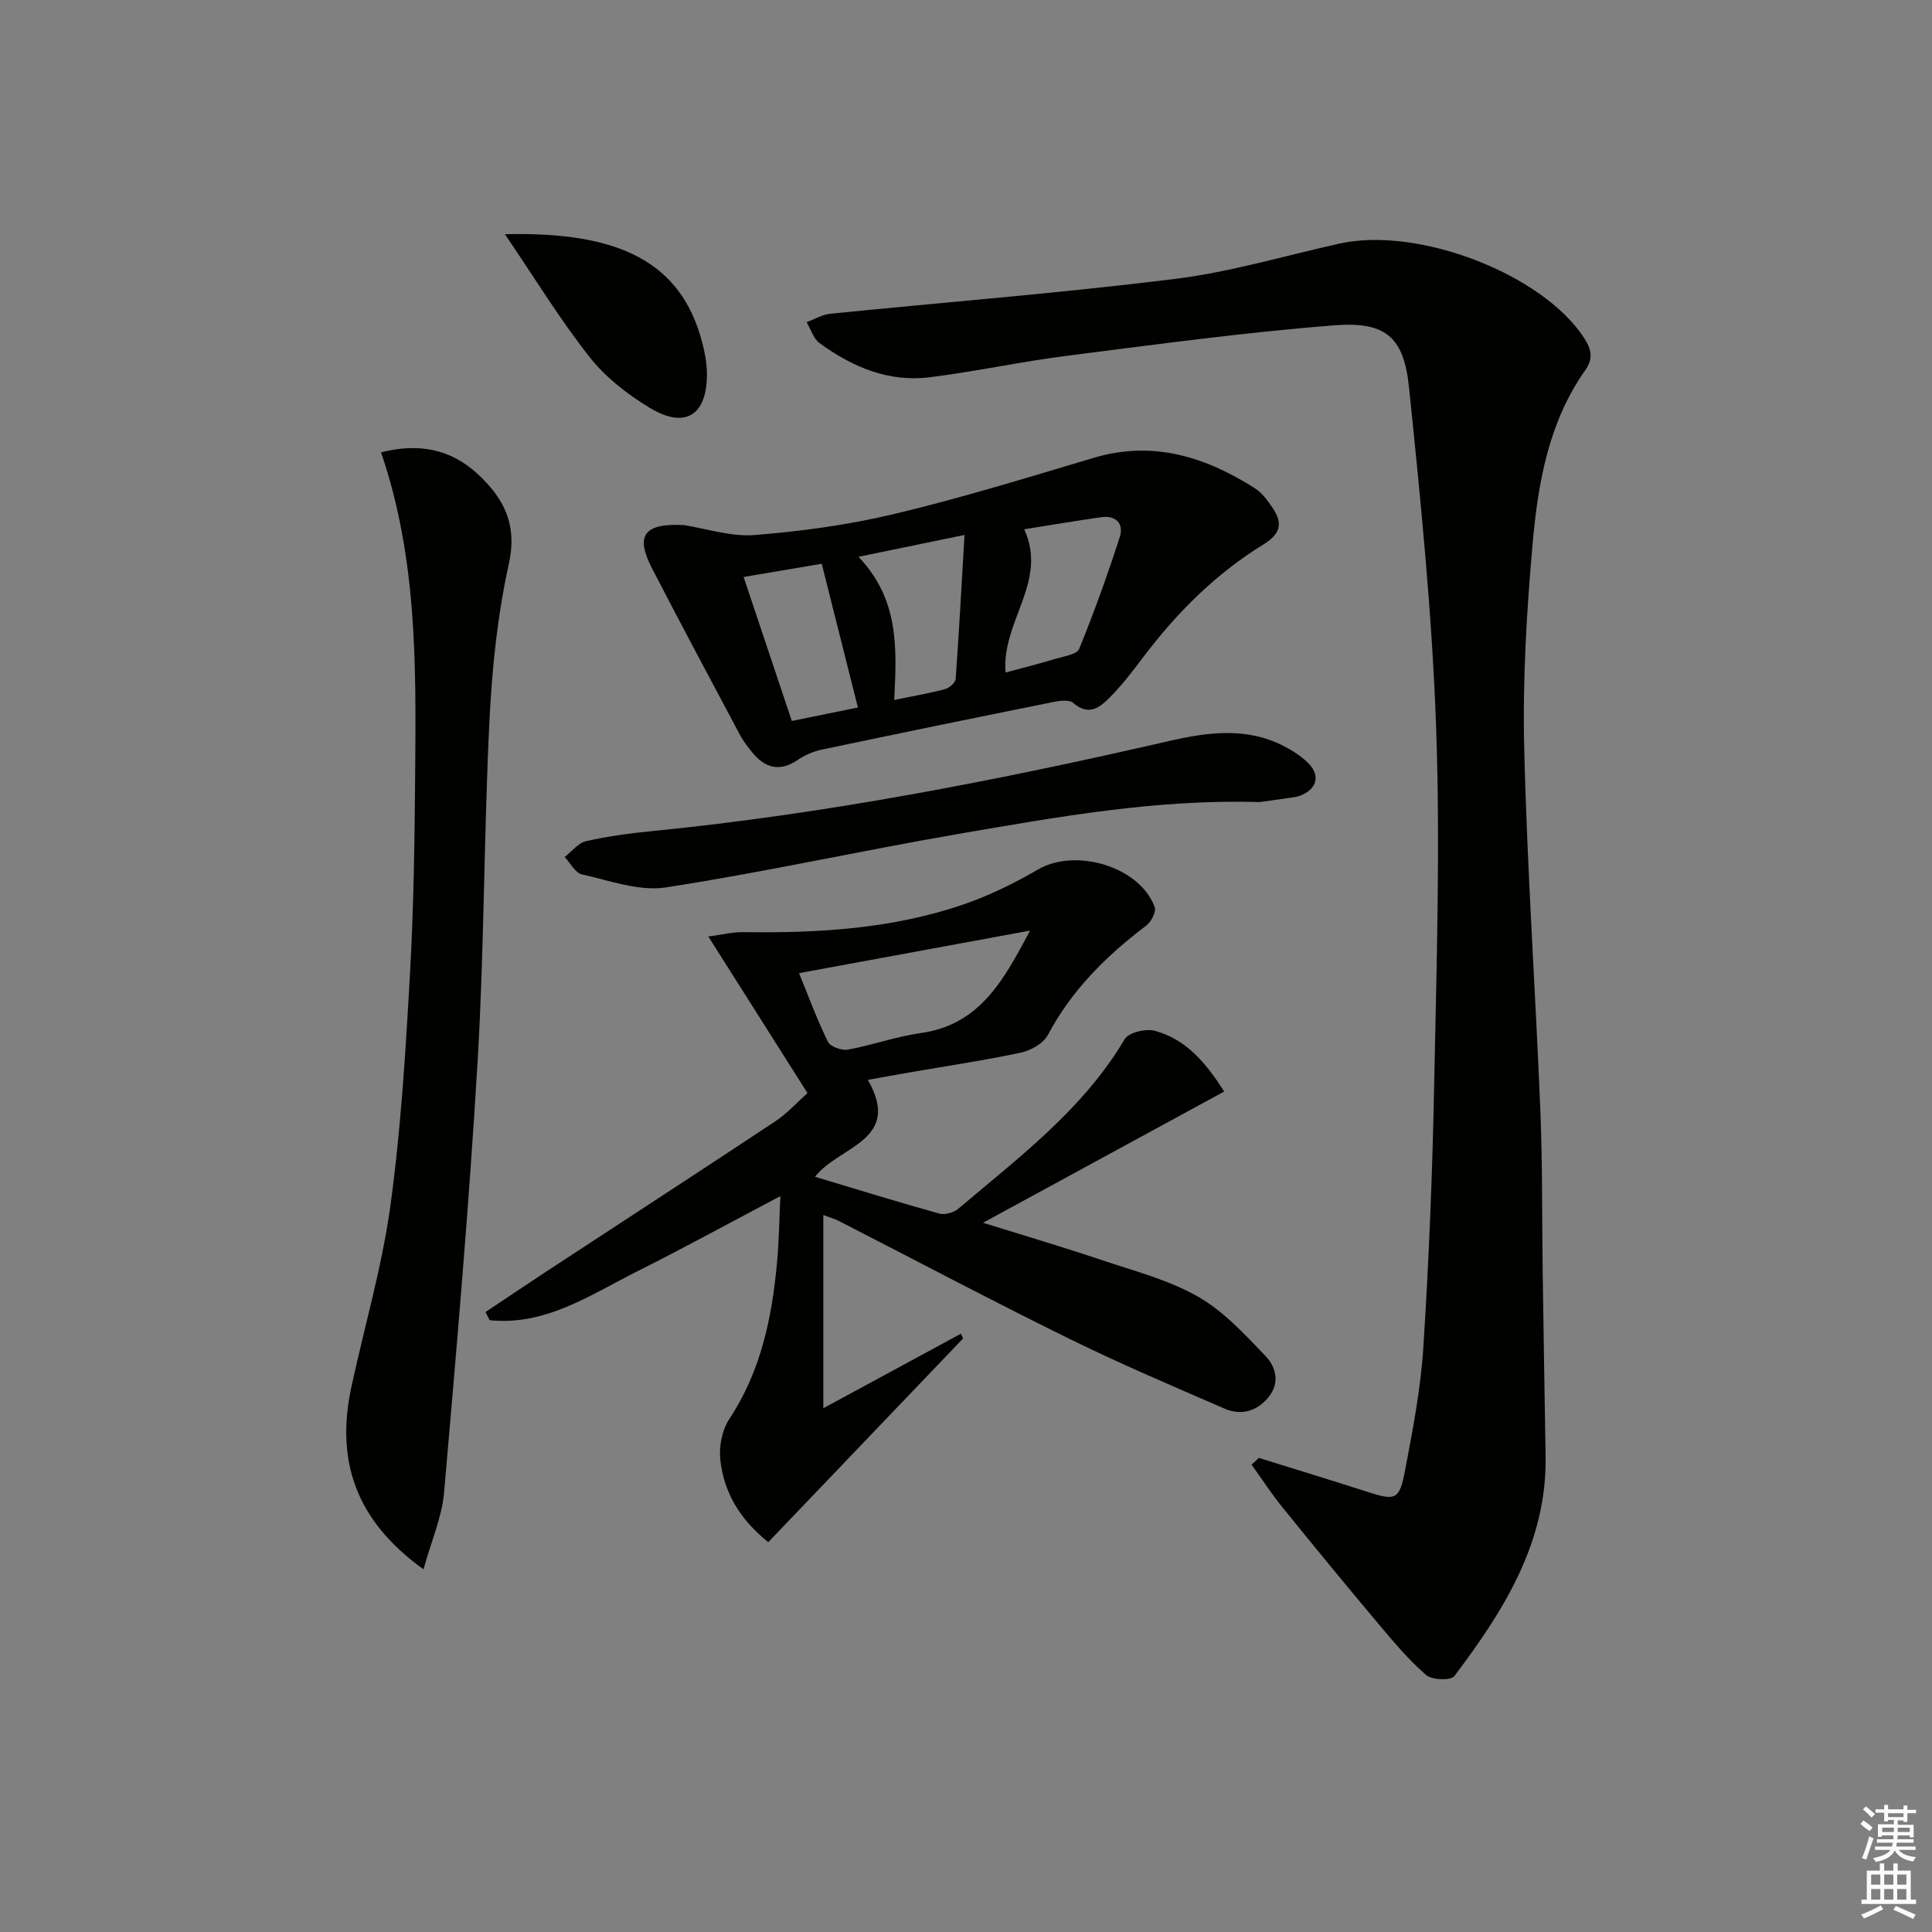 <svg enable-background="new 0 0 400 400" viewBox="0 0 400 400" xmlns="http://www.w3.org/2000/svg"><rect x="0" y="0" width="400" height="400" fill="#808080" stroke="none"/><g fill="#010100"><path d="m260.63 301.84c7.4 2.31 14.82 4.57 22.19 6.94 6.13 1.98 6.9 1.87 8.09-4.38 1.61-8.47 3.25-17.01 3.79-25.59 1.14-17.92 1.87-35.88 2.22-53.84.49-24.63 1.28-49.29.43-73.89-.82-23.7-3.2-47.36-5.64-70.97-1.07-10.36-4.88-13.57-15.37-12.76-18.5 1.44-36.93 3.96-55.35 6.3-9.54 1.21-18.97 3.27-28.52 4.46-8.51 1.06-16.03-2.14-22.79-7.07-1.27-.93-1.8-2.86-2.68-4.33 1.62-.6 3.21-1.58 4.88-1.75 23.79-2.4 47.64-4.27 71.37-7.21 11.47-1.42 22.7-4.79 34.04-7.31 16.36-3.64 42.03 6.29 50.64 19.47 1.55 2.37 2 4.31.28 6.74-7.58 10.73-9.77 23.26-10.89 35.84-1.25 14.06-2.09 28.24-1.75 42.33.6 25.09 2.33 50.15 3.35 75.23.45 11.15.32 22.32.48 33.47.18 12.65.39 25.29.6 37.94.3 17.92-8.71 32.05-18.9 45.57-.71.94-4.63.81-5.84-.24-3.61-3.13-6.73-6.85-9.82-10.53-6.72-7.99-13.35-16.06-19.92-24.18-2.29-2.83-4.28-5.9-6.4-8.85.51-.43 1.01-.91 1.51-1.39z"/><path d="m170.46 251.56v40c9.23-5 18.86-10.21 28.49-15.43.15.33.3.65.45.98-13.42 14.03-26.85 28.07-40.34 42.18-6.04-4.85-9.21-10.45-9.93-17.08-.3-2.74.37-6.15 1.87-8.42 6.56-9.94 8.85-21.04 9.89-32.56.39-4.27.44-8.57.68-13.59-10.29 5.43-19.94 10.71-29.77 15.65-9.65 4.85-18.92 11.24-30.42 10.04-.29-.56-.57-1.12-.86-1.69 4.34-2.89 8.65-5.8 13.01-8.66 15.7-10.29 31.44-20.52 47.09-30.89 2.31-1.53 4.21-3.68 6.56-5.78-6.74-10.65-13.31-21.01-20.53-32.42 2.96-.39 5.08-.93 7.19-.9 15.54.22 30.96-.67 45.77-5.78 5.29-1.83 10.43-4.36 15.28-7.18 7.82-4.55 21.06-.63 24.17 7.75.36.97-.7 3.07-1.72 3.84-8.27 6.25-15.46 13.35-20.39 22.66-.93 1.75-3.53 3.22-5.61 3.66-7.62 1.62-15.33 2.76-23.01 4.09-2.74.47-5.48.98-8.65 1.54 7.22 12.64-6.06 13.7-10.94 20.07 8.7 2.61 17.18 5.24 25.73 7.62 1.15.32 2.99-.2 3.93-1 12.55-10.64 25.83-20.55 34.45-35.11.82-1.39 4.38-2.24 6.23-1.74 6.63 1.78 10.7 6.84 14.38 12.58-16.57 9.02-32.83 17.86-49.94 27.17 8.66 2.7 16.64 5.05 24.51 7.7 6.76 2.27 13.85 4.1 19.97 7.58 5.29 3 9.69 7.8 13.98 12.27 2.17 2.27 3.13 5.61.58 8.65-2.43 2.9-5.65 3.74-9.01 2.29-10.8-4.69-21.66-9.3-32.22-14.5-15.96-7.85-31.69-16.18-47.52-24.29-.68-.4-1.47-.6-3.35-1.3zm-5.03-50.08c1.96 4.79 3.73 9.62 5.98 14.2.5 1.02 2.86 1.87 4.15 1.63 5.04-.91 9.94-2.71 15-3.41 12.32-1.71 17.25-10.98 22.7-21.23-16.37 3.02-31.95 5.89-47.83 8.81z"/><path d="m87.68 324.91c-14.33-10.31-18.17-22.8-14.91-37.86 2.7-12.46 6.32-24.78 8.05-37.36 2.17-15.77 3.14-31.74 4.04-47.65.8-14.11.99-28.27 1.1-42.42.18-22.1.38-44.22-7.07-65.97 7.79-1.97 14.43-.7 20.07 4.54 5.36 4.99 8.19 10.4 6.39 18.55-2.35 10.65-3.49 21.67-4.02 32.59-1.15 23.42-1.06 46.92-2.44 70.32-1.77 29.84-4.36 59.63-6.95 89.41-.46 5.09-2.65 10.03-4.26 15.85z"/><path d="m141.58 108.71c4.54.7 9.7 2.46 14.68 2.06 9.71-.77 19.49-2.11 28.95-4.37 13.85-3.31 27.49-7.51 41.15-11.59 12.32-3.69 23.18-.25 33.47 6.29 1.48.94 2.62 2.55 3.64 4.04 2.16 3.17 1.71 5.38-1.93 7.61-9.88 6.07-17.97 14.18-24.94 23.43-2.1 2.78-4.23 5.58-6.67 8.05-2.09 2.12-4.42 4.19-7.73 1.3-.84-.73-2.87-.44-4.26-.16-15.93 3.21-31.86 6.47-47.76 9.82-1.73.36-3.5 1.12-4.96 2.11-3.8 2.6-6.86 1.73-9.54-1.6-.94-1.16-1.86-2.37-2.55-3.68-6.09-11.43-12.19-22.85-18.14-34.36-3.51-6.79-1.69-9.37 6.59-8.95zm66.62 30.53c3.75-1.02 7.11-1.86 10.42-2.86 1.7-.51 4.34-.88 4.81-2.03 3.1-7.61 5.89-15.35 8.41-23.18.88-2.74-.79-4.52-3.86-4.09-5.19.74-10.37 1.62-15.92 2.5 4.98 10.9-4.8 19.15-3.86 29.66zm-8.51-28.48c-7.54 1.55-14.32 2.95-21.95 4.52 8.51 8.9 7.91 19.13 7.4 29.64 3.79-.78 7.19-1.36 10.51-2.24.89-.24 2.15-1.33 2.21-2.11.7-9.69 1.22-19.4 1.83-29.81zm-29.56 5.96c-5.22.89-10.5 1.78-16.17 2.74 3.41 10.19 6.64 19.84 9.98 29.81 4.94-1.01 9.39-1.91 13.68-2.79-2.5-9.96-4.9-19.5-7.49-29.76z"/><path d="m260.77 166.07c-21.05-.67-41.66 3.03-62.24 6.57-20.26 3.48-40.36 7.96-60.67 11.09-5.55.85-11.65-1.42-17.39-2.7-1.38-.31-2.38-2.35-3.56-3.59 1.47-1.14 2.8-2.92 4.44-3.29 4.52-1.02 9.15-1.64 13.76-2.09 36.07-3.58 71.56-10.51 106.84-18.62 8-1.84 16.11-2.97 23.88 1.04 1.76.91 3.48 2.03 4.9 3.39 2.74 2.62 1.99 5.55-1.61 6.89-.61.23-1.29.3-1.95.4-2.13.31-4.26.61-6.4.91z"/><path d="m104.54 48.49c23.65-.58 36.5 5.73 40.85 22.43.54 2.06.95 4.23.97 6.35.08 8.69-4.45 11.64-11.85 7.16-4.61-2.79-9.15-6.31-12.45-10.51-6.17-7.84-11.4-16.42-17.52-25.43z"/></g><path d="m385.2 377.6.6-.7c.6.4 1.3.9 1.9 1.5l-.6.7c-.8-.5-1.4-1-1.9-1.5zm.3 7.1c.6-1.4 1.1-2.9 1.5-4.5.3.1.6.3.9.4-.5 1.4-1 2.9-1.5 4.4zm.2-10.1.6-.6c.7.5 1.3 1.1 1.9 1.6l-.7.7c-.6-.6-1.2-1.2-1.8-1.7zm8.4-.8h.8v.9h1.8v.7h-1.8v1.8h-.8v-.3h-1.2v.9h3.3v2.6h-.8v-.4h-2.5c0 .3 0 .6-.1.8h3.4v.7h-3.5c0 .3-.1.6-.1.8h4v.7h-3.5c.7.9 1.9 1.3 3.6 1.5-.2.2-.4.5-.6.9-1.9-.3-3.2-1.1-3.8-2.3-.5 1.1-1.8 2-3.9 2.4-.2-.3-.4-.5-.6-.8 1.9-.4 3.1-.9 3.6-1.7h-3.2v-.7h3.5c.1-.2.1-.5.2-.8h-3.3v-.7h3.4c0-.2 0-.5 0-.8h-2.4v.3h-.8v-2.6h3.3v-.9h-1.2v.3h-.8v-1.8h-1.8v-.7h1.8v-.9h.8v.9h3.2zm-4.4 5.5h2.4c0-.3 0-.6 0-.9h-2.4zm1.2-3.1h3.2v-.8h-3.2zm4.4 2.2h-2.4v.9h2.5v-.9z" fill="#fbfcfa"/><path d="m389.2 385.8h.9v1.5h1.9v-1.5h.9v1.5h2.7v6h1.1v.9h-11.3v-.9h1.1v-6h2.7zm.2 8.7.5.8c-1.2.6-2.5 1.3-4 1.9-.2-.3-.3-.6-.6-.8 1.6-.6 3-1.3 4.1-1.9zm-2-4.3h1.9v-2.1h-1.9zm0 3.1h1.9v-2.2h-1.9zm2.7-3.1h1.9v-2.1h-1.9zm0 3.1h1.9v-2.2h-1.9zm2.4 1.3c1.4.6 2.7 1.2 4.1 1.8l-.5.9c-1.5-.7-2.8-1.4-4.1-1.9zm2.2-6.5h-1.9v2.1h1.9zm-1.9 5.2h1.9v-2.2h-1.9z" fill="#fbfcfa"/></svg>